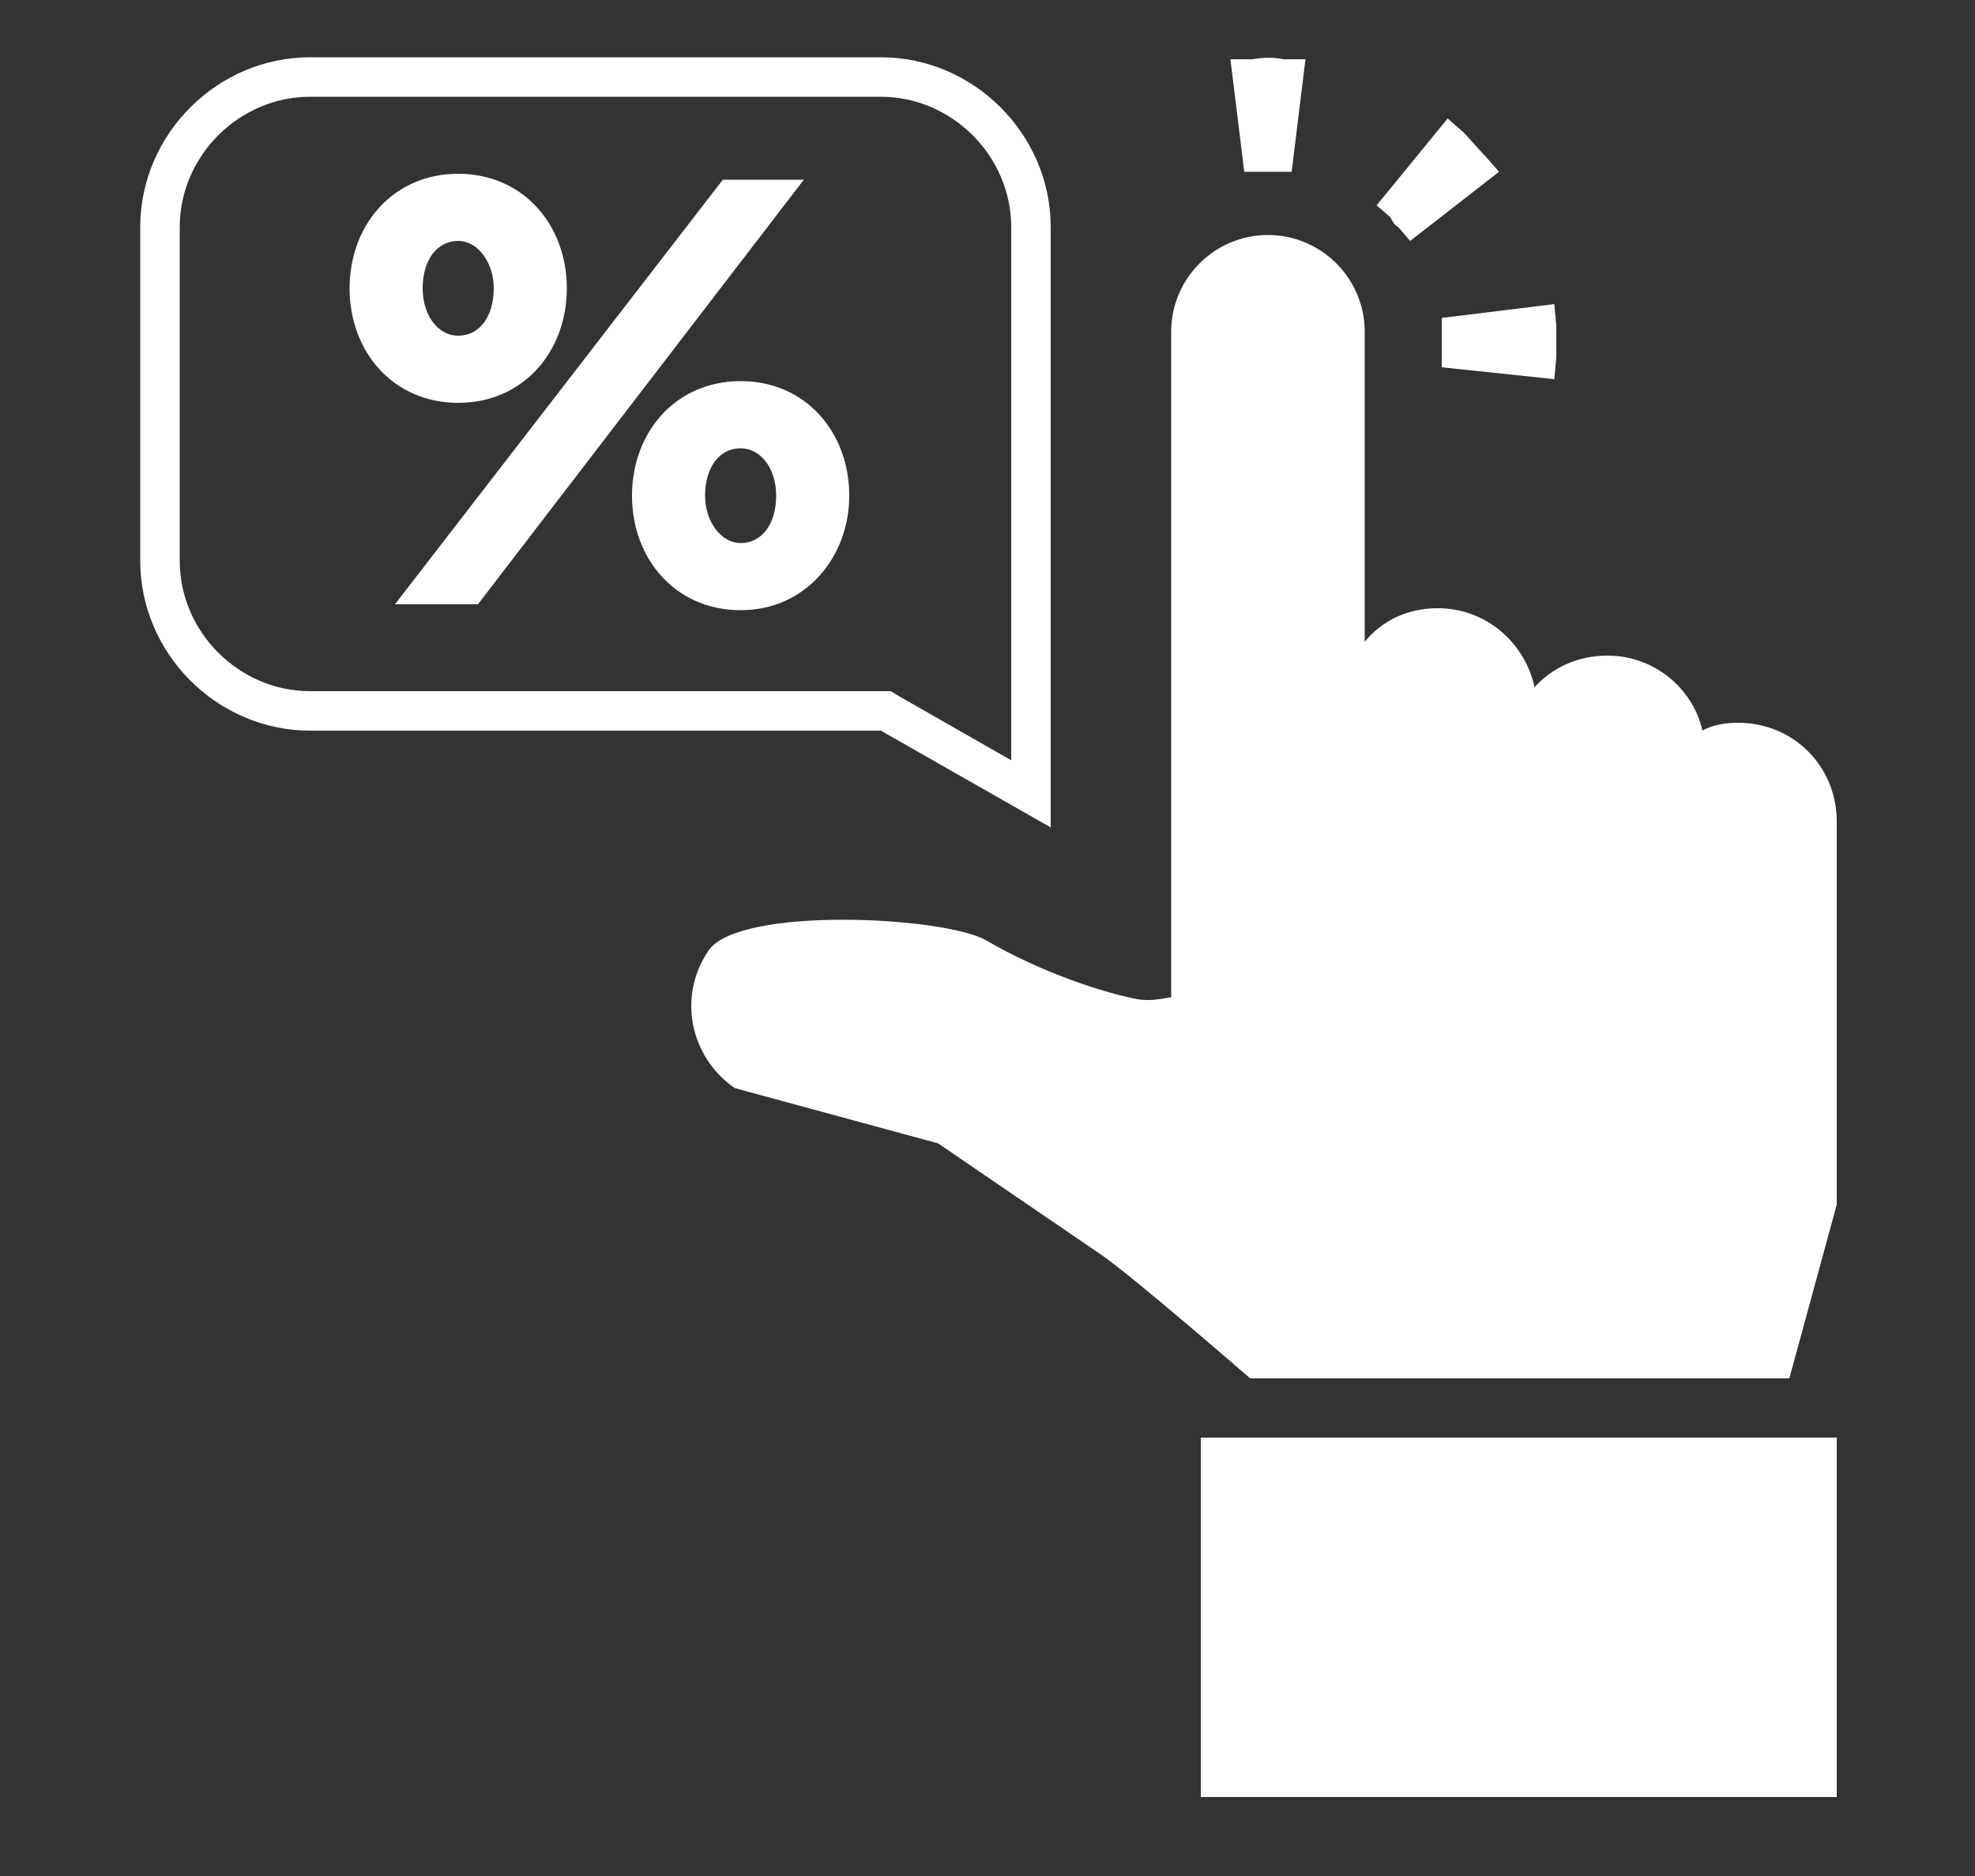 <?xml version="1.0" encoding="utf-8"?>
<!-- Generator: Adobe Illustrator 19.1.1, SVG Export Plug-In . SVG Version: 6.00 Build 0)  -->
<svg version="1.1" id="Layer_1" xmlns="http://www.w3.org/2000/svg" xmlns:xlink="http://www.w3.org/1999/xlink" x="0px" y="0px"
	 viewBox="0 0 100 95" style="enable-background:new 0 0 100 95;" xml:space="preserve">
<rect x="0" y="0" width="100" height="95" fill="#333333" stroke="none"/>
<style type="text/css">
	.st0{fill:#FFFFFF;}
</style>
<g>
	<g>
		<g>
			<path class="st0" d="M70.8,11.5l0.6,0.7l4.5-3.5l-0.7-0.8c-0.4-0.4-0.7-0.8-1.1-1.2L73.3,6l-3.6,4.4l0.7,0.6
				C70.5,11.2,70.6,11.4,70.8,11.5z"/>
			<path class="st0" d="M73,17.1c0,0.2,0,0.4,0,0.6l0,0.9l5.7,0.6l0.1-1.1c0-0.5,0-1.1,0-1.6l-0.1-1.1L73,16.1L73,17.1z"/>
			<path class="st0" d="M63.4,3L62.3,3L63,8.7l0.9,0c0.2,0,0.4,0,0.6,0l0.9,0L66.1,3L65,3C64.5,2.9,64,2.9,63.4,3z"/>
		</g>
		<g>
			<g>
				<g>
					<rect x="60.8" y="72.8" class="st0" width="32.2" height="18.2"/>
				</g>
			</g>
			<g>
				<g>
					<path class="st0" d="M59.3,16.8v17v2v9.5v5.2c-0.6,0.1-1.1,0.2-1.7,0.1c-1.6-0.3-4.8-1.3-7.7-3c-2.2-1.2-12.4-1.7-14,0.5
						c-1.6,2.3-1,5.4,1.3,7l10.3,2.8l8.2,5.6c1.5,1,7.6,6.3,7.6,6.3h27.3L93,61V45.3v-3.7c0-2.8-2.2-5-5-5c-0.6,0-1.3,0.1-1.8,0.4
						c-0.5-2.2-2.5-3.8-4.8-3.8c-1.5,0-2.8,0.6-3.7,1.6c-0.5-2.3-2.5-4-4.9-4c-1.5,0-2.8,0.6-3.7,1.7V16.8c0-2.7-2.2-4.9-4.9-4.9
						C61.5,11.9,59.3,14.1,59.3,16.8z"/>
				</g>
			</g>
		</g>
	</g>
	<g>
		<path class="st0" d="M17.7,14.6c0-3.2,2.2-5.8,5.5-5.8c3.3,0,5.5,2.6,5.5,5.8c0,3.2-2.2,5.8-5.5,5.8S17.7,17.8,17.7,14.6z
			 M36.6,9.1h4.1L24.2,30.6H20L36.6,9.1z M25,14.6c0-1.3-0.8-2.4-1.8-2.4c-1.1,0-1.8,1-1.8,2.4c0,1.4,0.8,2.4,1.8,2.4
			C24.3,17,25,16,25,14.6z M32,25.1c0-3.2,2.2-5.8,5.5-5.8c3.3,0,5.5,2.6,5.5,5.8c0,3.1-2.2,5.8-5.5,5.8C34.2,30.9,32,28.3,32,25.1z
			 M39.3,25.1c0-1.4-0.8-2.4-1.8-2.4c-1.1,0-1.8,1-1.8,2.4c0,1.3,0.8,2.4,1.8,2.4C38.6,27.5,39.3,26.5,39.3,25.1z"/>
	</g>
	<g>
		<path class="st0" d="M44.6,4.9c3.6,0,6.6,3,6.6,6.6v27l-5.6-3.2L45.1,35h-0.5H15.7c-3.6,0-6.6-3-6.6-6.6V11.5c0-3.6,3-6.6,6.6-6.6
			H44.6 M44.6,2.9H15.7c-4.7,0-8.6,3.9-8.6,8.6v16.9c0,4.7,3.9,8.6,8.6,8.6h28.9l8.6,4.9V11.5C53.2,6.8,49.3,2.9,44.6,2.9L44.6,2.9z
			"/>
	</g>
</g>
</svg>
